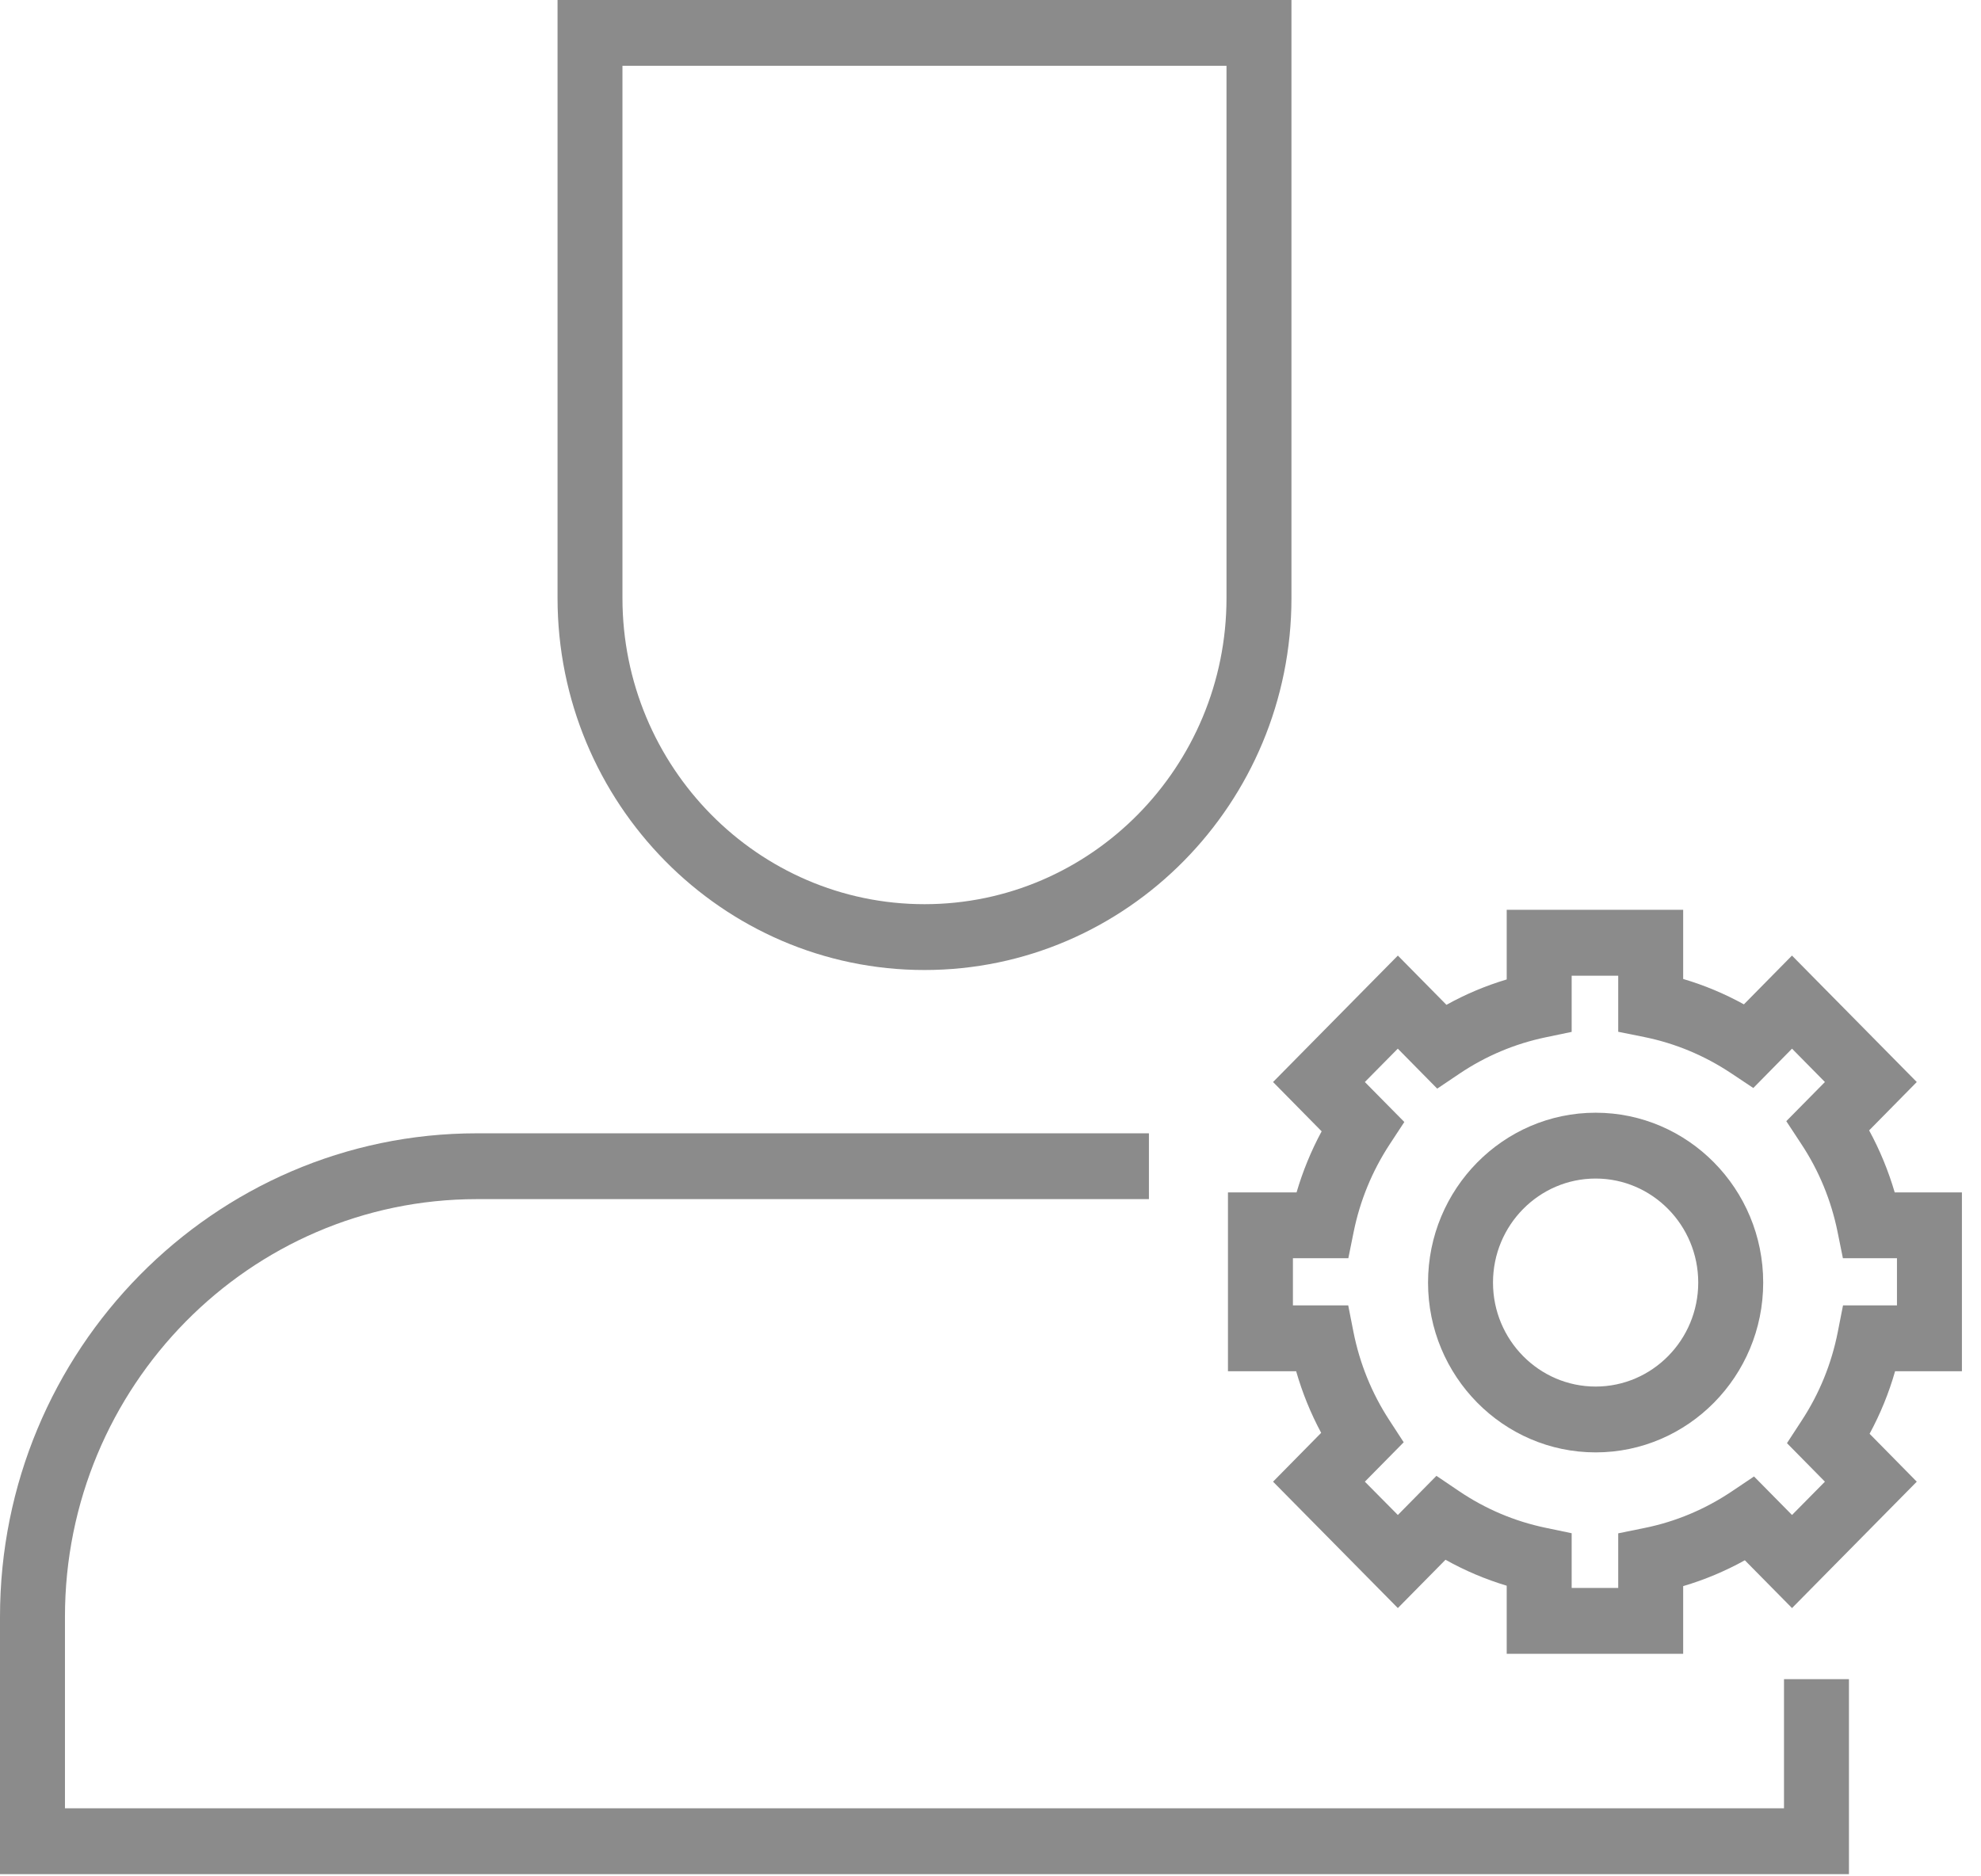 <?xml version="1.0" encoding="UTF-8"?>
<svg width="38px" height="36px" viewBox="0 0 38 36" version="1.1" xmlns="http://www.w3.org/2000/svg" xmlns:xlink="http://www.w3.org/1999/xlink">
    <!-- Generator: Sketch 61.2 (89653) - https://sketch.com -->
    <title>编组 3</title>
    <desc>Created with Sketch.</desc>
    <g id="PCBA首页初稿" stroke="none" stroke-width="1" fill="none" fill-rule="evenodd">
        <g id="切图" transform="translate(-771, -1443)" fill="#8B8B8B">
            <g id="编组-3" transform="translate(771, 1443)">
                <g id="编组">
                    <path d="M11.94,1.263 L23.527,1.263 L23.527,11.474 C23.527,14.713 20.928,17.348 17.734,17.348 C14.539,17.348 11.94,14.713 11.94,11.474 L11.94,1.263 Z M17.734,18.611 C21.615,18.611 24.773,15.409 24.773,11.474 L24.773,-4.48763833e-15 L10.695,-4.48763833e-15 L10.695,11.474 C10.695,15.409 13.852,18.611 17.734,18.611 L17.734,18.611 Z" id="Fill-1"></path>
                    <path d="M34.221,34.695 L1.246,34.695 L1.246,31.019 C1.246,26.601 4.791,23.007 9.147,23.007 L22.039,23.007 L22.039,21.744 L9.147,21.744 C4.103,21.744 6.2295082e-05,25.905 6.2295082e-05,31.019 L6.2295082e-05,35.958 L35.467,35.958 L35.467,32.217 L34.221,32.217 L34.221,34.695 Z" id="Fill-3"></path>
                    <path d="M30.608,26.603 C29.522,26.603 28.639,25.708 28.639,24.608 C28.639,23.507 29.522,22.612 30.608,22.612 C31.693,22.612 32.576,23.507 32.576,24.608 C32.576,25.708 31.693,26.603 30.608,26.603 M30.608,21.349 C28.835,21.349 27.393,22.811 27.393,24.608 C27.393,26.404 28.835,27.866 30.608,27.866 C32.38,27.866 33.822,26.404 33.822,24.608 C33.822,22.811 32.38,21.349 30.608,21.349" id="Fill-5"></path>
                    <path d="M35.353,25.046 L35.253,25.555 C35.133,26.165 34.9,26.738 34.559,27.258 L34.278,27.689 L35.006,28.428 L34.375,29.067 L33.646,28.328 L33.222,28.613 C32.707,28.959 32.142,29.196 31.542,29.317 L31.041,29.419 L31.041,30.467 L30.148,30.467 L30.148,29.417 L29.65,29.313 C29.05,29.188 28.488,28.949 27.98,28.604 L27.554,28.316 L26.814,29.067 L26.181,28.428 L26.926,27.672 L26.647,27.243 C26.312,26.727 26.082,26.159 25.962,25.554 L25.862,25.046 L24.801,25.046 L24.801,24.141 L25.864,24.141 L25.966,23.637 C26.088,23.036 26.32,22.471 26.656,21.957 L26.938,21.527 L26.181,20.76 L26.813,20.12 L27.569,20.887 L27.994,20.601 C28.499,20.261 29.056,20.026 29.65,19.902 L30.148,19.798 L30.148,18.72 L31.041,18.72 L31.041,19.796 L31.541,19.897 C32.137,20.018 32.697,20.252 33.208,20.592 L33.632,20.875 L34.375,20.12 L35.006,20.76 L34.265,21.511 L34.549,21.943 C34.891,22.459 35.126,23.03 35.249,23.637 L35.351,24.141 L36.388,24.141 L36.388,25.046 L35.353,25.046 Z M37.634,26.309 L37.634,22.878 L36.345,22.878 C36.223,22.464 36.06,22.066 35.854,21.688 L36.768,20.76 L34.374,18.334 L33.452,19.27 C33.081,19.065 32.691,18.902 32.287,18.783 L32.287,17.456 L28.902,17.456 L28.902,18.792 C28.5,18.912 28.113,19.075 27.746,19.279 L26.814,18.334 L24.42,20.76 L25.352,21.706 C25.151,22.079 24.99,22.471 24.871,22.878 L23.555,22.878 L23.555,26.309 L24.863,26.309 C24.981,26.72 25.141,27.115 25.343,27.491 L24.42,28.428 L26.814,30.853 L27.728,29.926 C28.101,30.135 28.493,30.301 28.902,30.424 L28.902,31.73 L32.287,31.73 L32.287,30.432 C32.697,30.311 33.093,30.145 33.47,29.936 L34.375,30.853 L36.768,28.428 L35.863,27.509 C36.069,27.128 36.233,26.727 36.352,26.309 L37.634,26.309 Z" id="Fill-7"></path>
                </g>
            </g>
        </g>
    </g>
</svg>